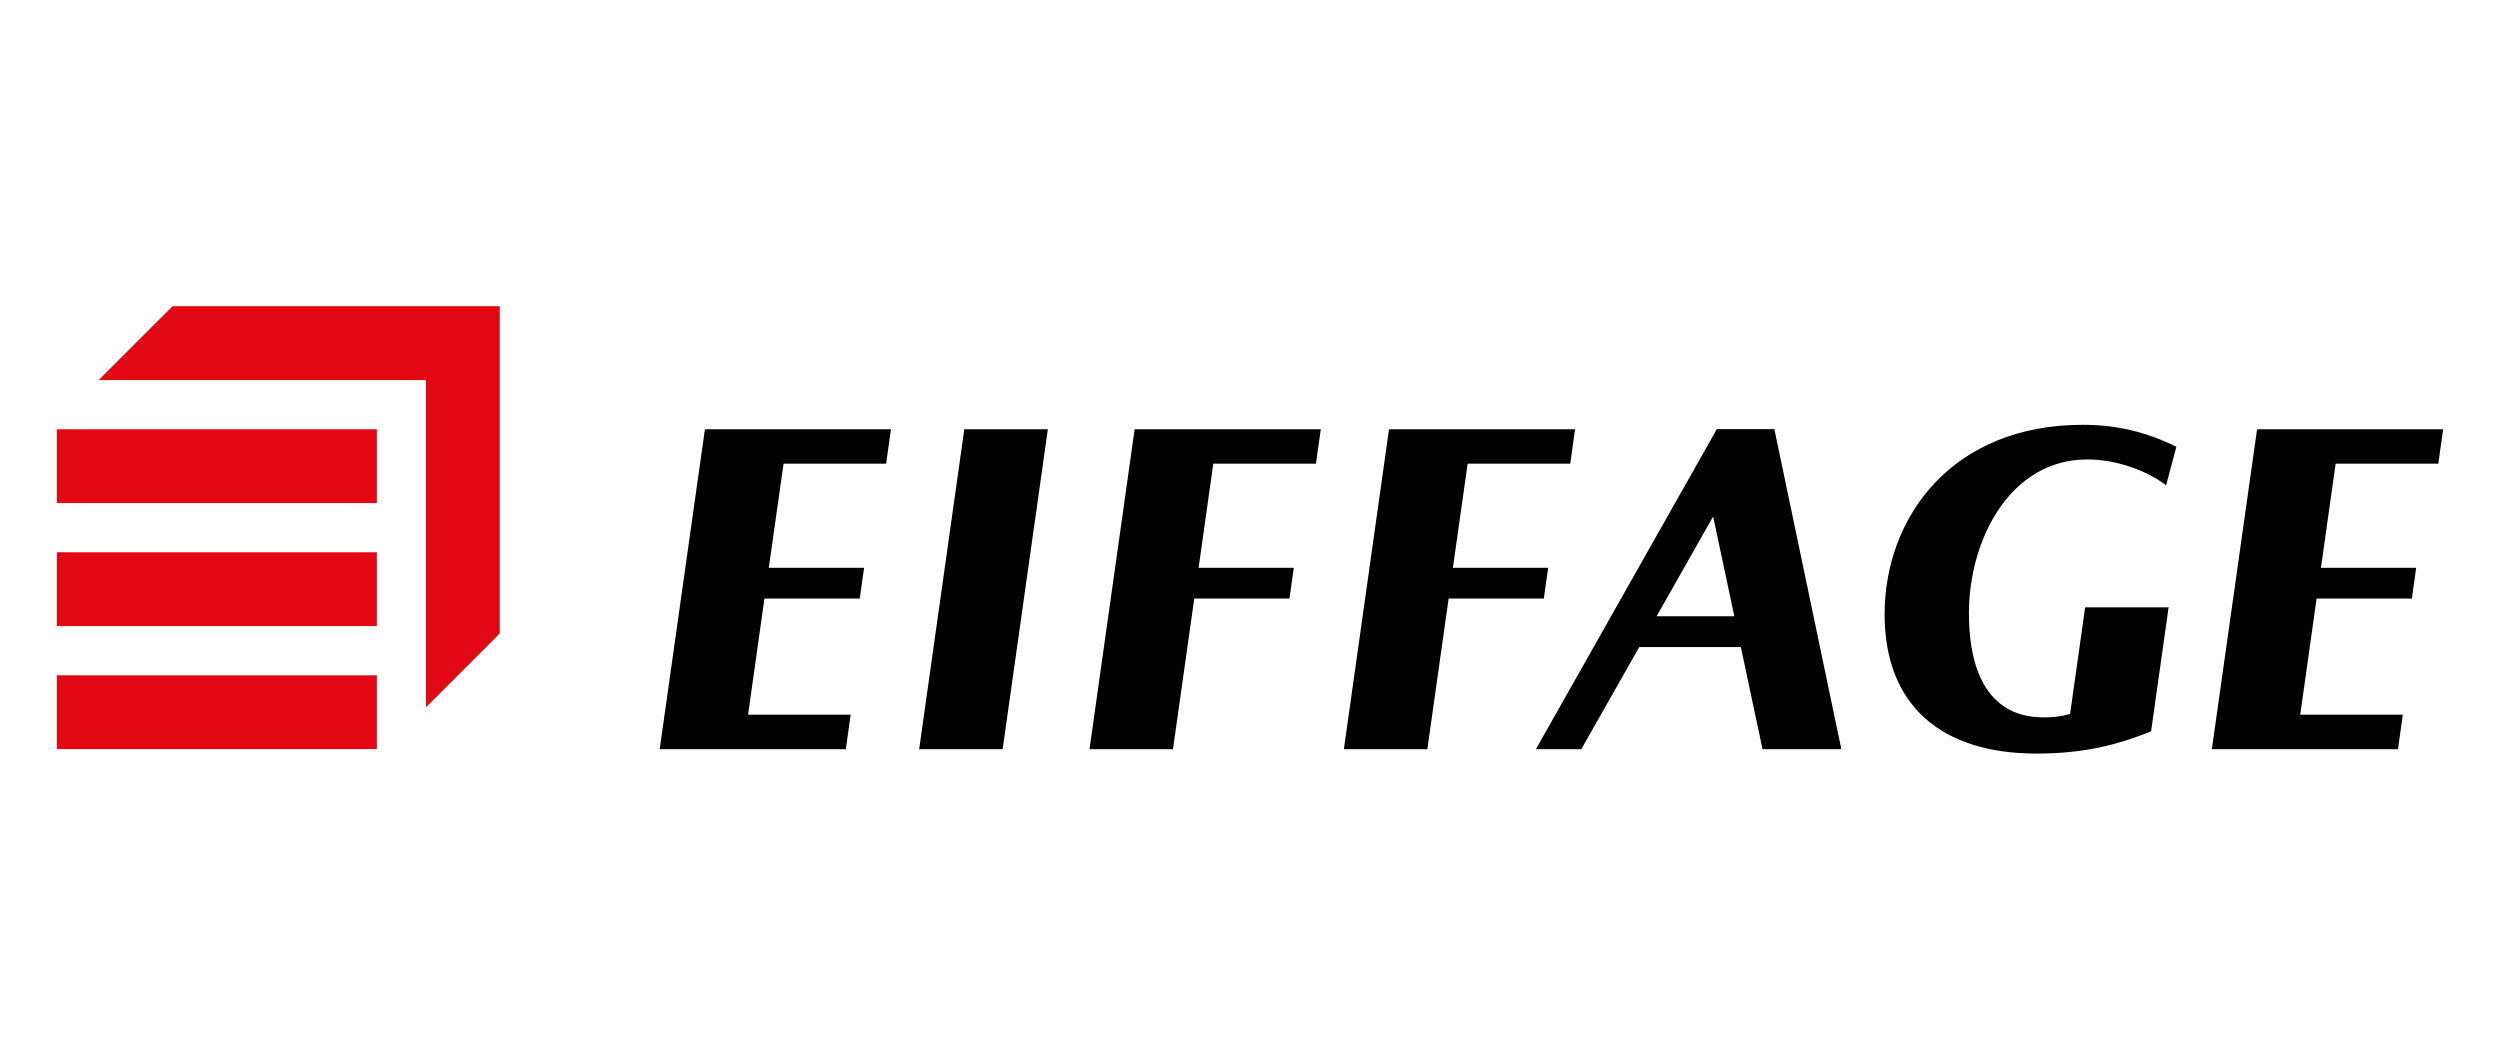 <?xml version="1.0" encoding="UTF-8"?><svg id="Calque_1" data-name="Calque 1" xmlns="http://www.w3.org/2000/svg" viewBox="0 0 264.18 112"><defs><style>.cls-1 {
        fill: #e30613;
      }</style></defs><rect class="cls-1" x="6.01" y="71.36" width="33.81" height="7.8"/><rect class="cls-1" x="6.01" y="58.36" width="33.81" height="7.8"/><rect class="cls-1" x="6.01" y="45.36" width="33.81" height="7.8"/><polygon class="cls-1" points="18.23 32.36 10.43 40.16 45.01 40.16 45.01 74.74 52.81 66.94 52.81 32.36 18.23 32.36"/><path d="M228.89,51.27c-2.09-1.58-5.29-2.72-8.33-2.72-8.09,0-12.5,8.38-12.5,16.27,0,4.19.97,10.99,7.92,10.99,1.04,0,1.9-.11,2.77-.37l1.59-11.26h8.82l-1.85,13.1c-4.16,1.69-7.77,2.35-12.14,2.35-9.96,0-16.02-5.04-16.02-14.72,0-10.19,7.06-20.02,20.93-20.02,3.64,0,6.7.76,9.9,2.32l-1.08,4.05Z"/><polygon points="105.95 79.17 110.73 45.36 101.9 45.36 97.13 79.17 105.95 79.17"/><polygon points="93.64 49 94.15 45.36 74.49 45.36 69.71 79.17 89.38 79.17 89.89 75.52 79.05 75.52 80.78 63.25 90.85 63.25 91.31 60 81.24 60 82.8 49 93.64 49"/><polygon points="257.66 49 258.17 45.36 238.51 45.36 233.73 79.17 253.4 79.17 253.91 75.52 243.07 75.52 244.8 63.25 254.87 63.25 255.32 60 245.26 60 246.81 49 257.66 49"/><polygon points="139.06 49 139.57 45.36 119.9 45.36 115.13 79.17 123.95 79.17 126.2 63.25 136.26 63.25 136.72 60 126.66 60 128.21 49 139.06 49"/><polygon points="165.93 49 166.44 45.36 146.78 45.36 142.01 79.17 150.83 79.17 153.08 63.25 163.14 63.25 163.6 60 153.53 60 155.09 49 165.93 49"/><path d="M186.25,79.17h8.33l-7.08-33.82h-6.08l-19.12,33.82h4.8l6.12-10.79h10.74l2.29,10.79ZM175.06,65.12l5.97-10.54,2.24,10.54h-8.21Z"/></svg>